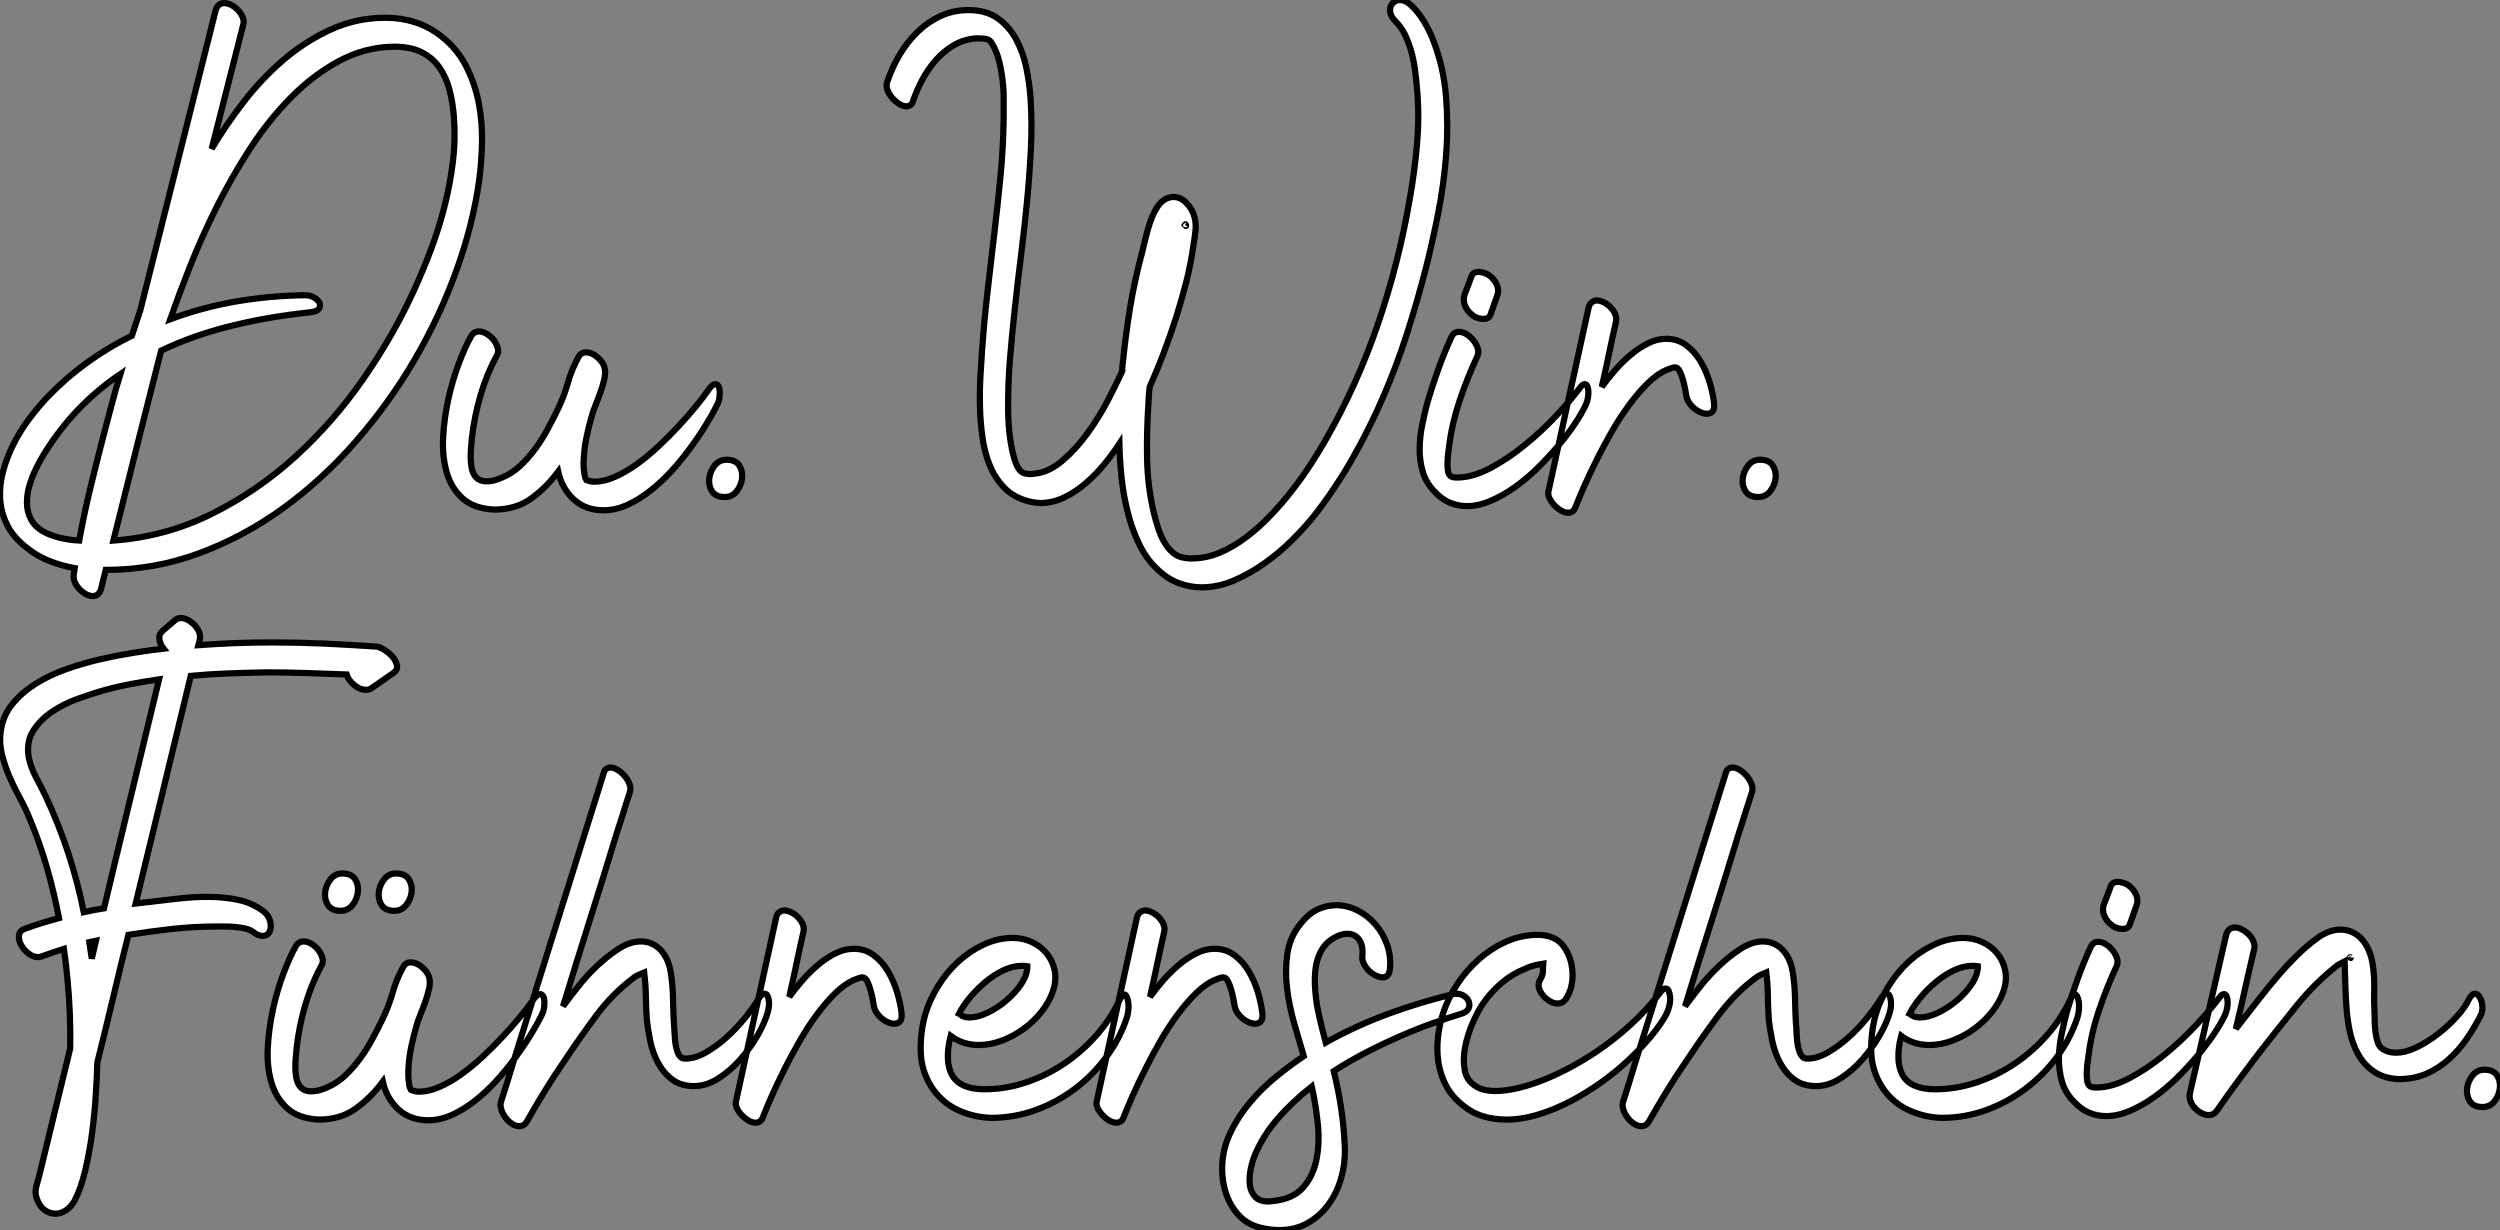 <?xml version="1.0" standalone="no"?>
<svg xmlns="http://www.w3.org/2000/svg" viewBox="-0.017 -79.63 401.644 197.62"><rect x="-0.017" y="-79.63" width="401.644" height="197.62" fill="#808080" stroke="none"/><path d="M7.73-15.96L7.73-15.96Q10.64-18.98 14.03-21.42Q17.42-23.86 21.17-25.70L21.17-25.70L22.51-29.74Q25.54-41.83 28.56-53.79Q31.58-65.74 34.61-77.90L34.61-77.90Q34.94-79.13 36.01-79.13L36.01-79.13Q36.57-79.13 37.16-78.82Q37.74-78.51 38.22-78.01Q38.70-77.50 38.95-76.92Q39.20-76.33 39.09-75.77L39.09-75.77Q37.80-70.73 36.54-65.74Q35.28-60.76 33.99-55.72L33.99-55.72Q36.18-59.42 39.06-63.17Q41.94-66.92 45.44-69.94Q48.94-72.97 53.09-74.87Q57.23-76.78 61.94-76.78L61.94-76.78Q64.40-76.78 66.70-76.05Q68.99-75.32 71.01-73.70L71.01-73.70Q73.53-71.68 74.93-68.88Q76.33-66.08 76.92-62.97Q77.50-59.86 77.42-56.64Q77.34-53.42 76.94-50.46L76.94-50.46Q75.94-43.46 73.28-36.09Q70.62-28.73 66.56-21.78Q62.50-14.84 57.15-8.71Q51.80-2.58 45.47 2.02Q39.14 6.61 31.95 9.27Q24.75 11.93 16.97 11.93L16.97 11.93Q16.80 12.71 16.60 13.41Q16.41 14.11 16.24 14.90L16.24 14.90Q15.90 16.13 14.90 16.13L14.90 16.13Q14.34 16.13 13.78 15.82Q13.22 15.51 12.74 15.01Q12.26 14.50 12.01 13.92Q11.76 13.33 11.82 12.77L11.82 12.77Q11.87 12.49 11.90 12.21Q11.93 11.93 11.98 11.65L11.98 11.65Q9.86 11.26 7.92 10.50Q5.99 9.74 4.31 8.40L4.31 8.40Q2.13 6.72 1.12 4.68Q0.11 2.63 0 0.45Q-0.11-1.74 0.50-4.00Q1.12-6.27 2.21-8.40Q3.30-10.53 4.76-12.46Q6.22-14.39 7.73-15.96ZM25.87-23.30L25.87-23.30Q23.91-15.62 22.01-8.04Q20.10-0.45 18.20 7.22L18.20 7.22Q26.54 6.61 33.91 2.97Q41.27-0.67 47.40-6.24Q53.54-11.82 58.35-18.76Q63.17-25.70 66.47-32.93L66.47-32.93Q67.93-36.12 69.22-39.54Q70.50-42.95 71.40-46.48Q72.30-50.01 72.74-53.62Q73.19-57.23 72.91-60.76L72.91-60.76Q72.74-63.11 72.21-65.16Q71.68-67.20 70.59-68.77Q69.50-70.34 67.73-71.23Q65.97-72.13 63.28-72.13L63.28-72.13Q58.58-72.07 54.40-69.80Q50.23-67.54 46.68-63.92Q43.12-60.31 40.12-55.69Q37.13-51.07 34.72-46.23Q32.31-41.38 30.46-36.71Q28.62-32.03 27.33-28.34L27.33-28.34Q32.59-30.30 38.05-31.22Q43.51-32.14 49-32.20L49-32.20Q49.84-32.20 50.48-31.81Q51.13-31.42 51.32-30.94Q51.52-30.46 51.21-30.02Q50.90-29.57 49.84-29.46L49.84-29.46Q42.95-28.73 36.99-27.24Q31.02-25.76 25.87-23.30ZM4.93 3.75L4.93 3.75Q5.43 4.70 6.27 5.32Q7.11 5.94 8.18 6.33Q9.24 6.72 10.42 6.94Q11.59 7.17 12.71 7.22L12.71 7.22Q13.50 2.86 14.56-1.48Q15.62-5.82 16.74-10.14L16.74-10.14Q17.36-12.49 17.98-14.84Q18.59-17.19 19.32-19.54L19.32-19.54Q15.62-17.02 12.60-13.89Q9.58-10.75 7.11-6.78L7.11-6.78Q6.44-5.71 5.80-4.40Q5.15-3.08 4.73-1.68Q4.31-0.28 4.31 1.12Q4.31 2.52 4.93 3.75ZM75.66-25.59L75.66-25.59Q76.10-26.38 76.94-26.38L76.94-26.38Q77.56-26.38 78.20-25.98Q78.85-25.59 79.30-25.00Q79.74-24.42 79.94-23.74Q80.14-23.07 79.80-22.51L79.80-22.51Q78.18-19.54 77.20-16.18Q76.22-12.82 75.82-9.46L75.82-9.46Q75.77-8.79 75.68-7.95Q75.60-7.11 75.60-6.24Q75.60-5.38 75.74-4.56Q75.88-3.75 76.27-3.19L76.27-3.19Q76.89-2.30 78.18-2.30L78.18-2.30Q78.79-2.30 79.41-2.46Q80.02-2.63 80.53-2.86L80.53-2.86Q82.21-3.53 83.55-4.79Q84.90-6.05 86.02-7.59Q87.14-9.13 88.03-10.81Q88.93-12.49 89.66-14L89.66-14Q90.61-15.96 91.22-18.14Q91.84-20.33 92.90-22.23L92.90-22.23Q93.30-23.02 94.14-23.02L94.14-23.02Q95.03-23.02 95.90-22.29Q96.77-21.56 97.05-20.78L97.05-20.78Q97.33-19.94 97.10-18.87Q96.88-17.81 96.49-16.72Q96.10-15.62 95.68-14.59Q95.26-13.55 95.03-12.71L95.03-12.71Q94.58-11.14 94.25-9.58Q93.91-8.01 93.80-6.38L93.80-6.38Q93.74-5.71 93.74-5.01Q93.74-4.31 93.86-3.58L93.86-3.58Q93.91-3.36 93.94-3.14Q93.97-2.91 94.08-2.74L94.08-2.74Q94.19-2.52 94.19-2.52L94.19-2.52Q94.86-2.24 95.48-2.24L95.48-2.24Q96.99-2.24 98.73-3.00Q100.46-3.75 102.23-5.01Q103.99-6.27 105.70-7.87Q107.41-9.46 108.95-11.12Q110.49-12.77 111.78-14.34Q113.06-15.90 113.90-17.14L113.90-17.14Q114.46-17.92 114.91-17.92L114.91-17.92Q115.19-17.92 115.39-17.61Q115.58-17.30 115.61-16.80Q115.64-16.30 115.56-15.71Q115.47-15.12 115.19-14.56L115.19-14.56Q114.46-13.10 113.34-11.28Q112.22-9.46 110.82-7.56Q109.42-5.66 107.80-3.89Q106.18-2.13 104.38-0.73Q102.59 0.67 100.72 1.51Q98.84 2.35 96.94 2.35L96.94 2.35Q94.08 2.35 92.18 0.62Q90.27-1.12 89.66-3.86L89.66-3.86Q87.70-1.23 85.26 0.50Q82.82 2.24 79.35 2.24L79.35 2.24Q76.10 2.07 74.28 0.42Q72.46-1.23 71.74-3.78Q71.01-6.33 71.18-9.41Q71.34-12.49 72.02-15.54Q72.69-18.59 73.70-21.25Q74.70-23.91 75.66-25.59ZM116.42 0.22L116.42 0.22Q114.97 0.22 114.38-0.70Q113.79-1.62 113.93-2.77Q114.07-3.92 114.80-4.84Q115.53-5.77 116.70-5.77L116.70-5.77Q118.16-5.77 118.75-4.84Q119.34-3.92 119.20-2.77Q119.06-1.62 118.33-0.70Q117.60 0.22 116.42 0.22Z" fill="white" stroke="black" transform="scale(1,1)"/><path d="M142.52-66.47L142.52-66.47Q143.25-68.66 144.45-70.73Q145.66-72.80 147.31-74.42Q148.96-76.05 151.03-77.03Q153.11-78.01 155.57-78.01L155.57-78.01Q158.43-78.01 160.27-76.69Q162.12-75.38 163.24-73.30Q164.36-71.23 164.87-68.74Q165.37-66.25 165.54-63.95L165.54-63.95Q165.82-59.70 165.59-55.44Q165.37-51.18 164.95-46.93Q164.53-42.67 164.00-38.44Q163.47-34.22 163.02-30.02L163.02-30.02Q162.57-25.93 162.23-21.81Q161.90-17.70 161.95-13.55L161.95-13.55Q161.95-12.71 162.04-11.37Q162.12-10.02 162.35-8.62Q162.57-7.22 162.93-5.96Q163.30-4.70 163.86-4.03L163.86-4.03Q164.19-3.70 164.59-3.58Q164.98-3.47 165.48-3.47L165.48-3.47Q165.93-3.47 166.15-3.53L166.15-3.53Q168.51-3.75 170.72-5.66Q172.93-7.56 174.78-10.14Q176.63-12.71 178.03-15.43Q179.43-18.14 180.27-19.99L180.27-19.99Q180.27-20.33 180.29-20.69Q180.32-21.06 180.38-21.39L180.38-21.39Q180.83-25.87 181.55-30.27Q182.28-34.66 183.46-39.03L183.46-39.03Q183.68-39.87 183.99-41.22Q184.30-42.56 184.75-43.90Q185.19-45.25 185.89-46.34Q186.59-47.43 187.60-47.82L187.60-47.82Q188.05-47.99 188.50-47.99L188.50-47.99Q189.62-47.99 190.51-47.10Q191.41-46.20 191.75-45.19L191.75-45.19Q192.19-43.96 192.05-42.62Q191.91-41.27 191.69-40.04L191.69-40.04Q191.30-37.24 190.57-34.36Q189.84-31.47 188.92-28.59Q187.99-25.70 186.93-22.90Q185.87-20.10 184.69-17.47L184.69-17.47Q184.58-16.69 184.55-15.99Q184.52-15.29 184.47-14.50L184.47-14.50Q184.19-10.25 184.27-5.94Q184.35-1.62 185.31 2.58L185.31 2.58Q185.59 3.75 185.98 5.01Q186.37 6.27 186.96 7.34Q187.55 8.40 188.41 9.16Q189.28 9.91 190.51 10.02L190.51 10.02Q190.79 10.08 191.02 10.08Q191.24 10.08 191.52 10.08L191.52 10.08Q193.76 10.08 195.95 9.16Q198.13 8.23 200.17 6.69Q202.22 5.15 204.09 3.19Q205.97 1.23 207.59-0.87Q209.22-2.97 210.56-5.04Q211.91-7.11 212.86-8.79L212.86-8.79Q218.01-17.75 221.37-27.61Q224.73-37.46 226.47-47.66L226.47-47.66Q227.25-52.02 227.64-56.48Q228.03-60.93 227.64-65.35L227.64-65.35Q227.53-66.75 227.33-68.26Q227.14-69.78 226.75-71.23Q226.35-72.69 225.74-73.98Q225.12-75.26 224.17-76.22L224.17-76.22Q223.55-76.83 223.39-77.45Q223.22-78.06 223.39-78.54Q223.55-79.02 223.95-79.32Q224.34-79.63 224.90-79.63L224.90-79.63Q225.74-79.63 226.61-78.85Q227.47-78.06 228.20-77.03Q228.93-75.99 229.49-74.87Q230.05-73.75 230.27-73.08L230.27-73.08Q231.90-68.88 232.29-64.20Q232.68-59.53 232.32-54.77Q231.95-50.01 231.03-45.33Q230.11-40.66 229.04-36.46L229.04-36.46Q227.70-31.25 226.02-26.01Q224.34-20.78 222.15-15.74Q219.97-10.70 217.25-5.94Q214.54-1.18 211.18 3.14L211.18 3.14Q209.72 4.98 207.68 7.03Q205.63 9.07 203.25 10.78Q200.87 12.49 198.27 13.61Q195.67 14.73 193.03 14.73L193.03 14.73Q191.19 14.73 189.37 14.06Q187.55 13.38 185.92 11.82L185.92 11.82Q184.07 10.08 182.93 7.64Q181.78 5.21 181.11 2.46Q180.43-0.28 180.15-3.08Q179.87-5.88 179.82-8.34L179.82-8.34Q178.81-6.78 177.44-5.10Q176.07-3.42 174.44-2.02Q172.82-0.62 170.97 0.28Q169.12 1.18 167.16 1.18L167.16 1.18Q166.32 1.18 165.20 0.90L165.20 0.90Q162.85 0.28 161.37-1.23Q159.88-2.74 159.01-4.84Q158.15-6.94 157.81-9.44Q157.47-11.93 157.42-14.39Q157.36-16.86 157.50-19.18Q157.64-21.50 157.75-23.24L157.75-23.24Q158.09-27.94 158.62-32.62Q159.15-37.30 159.71-41.97Q160.27-46.65 160.72-51.32Q161.17-56 161.23-60.70L161.23-60.70Q161.23-62.16 161.23-63.76Q161.23-65.35 161.03-66.95Q160.83-68.54 160.44-70.03Q160.05-71.51 159.32-72.69L159.32-72.69Q159.10-73.08 158.76-73.25L158.76-73.25Q158.31-73.42 157.81-73.44Q157.31-73.47 156.80-73.47L156.80-73.47Q154.79-73.30 153.19-72.35Q151.59-71.40 150.33-69.97Q149.07-68.54 148.15-66.81Q147.23-65.07 146.67-63.39L146.67-63.39Q146.55-62.94 146.25-62.75Q145.94-62.55 145.60-62.55L145.60-62.55Q145.04-62.55 144.43-62.94Q143.81-63.34 143.31-63.92Q142.80-64.51 142.55-65.18Q142.30-65.86 142.52-66.47ZM190.51-43.34L190.51-43.34Q190.57-43.34 190.51-43.51Q190.46-43.68 190.35-43.51L190.35-43.51Q190.51-43.34 190.51-43.34ZM233.19-25.54L233.19-25.54Q233.58-26.32 234.36-26.32L234.36-26.32Q234.98-26.32 235.59-25.93Q236.21-25.54 236.69-24.95Q237.16-24.36 237.39-23.69Q237.61-23.02 237.33-22.40L237.33-22.40Q235.76-19.04 234.50-15.32Q233.24-11.59 232.79-7.90L232.79-7.90Q232.74-7.56 232.65-6.89Q232.57-6.22 232.54-5.46Q232.51-4.70 232.60-4.06Q232.68-3.42 233.02-3.14L233.02-3.14Q233.30-2.91 234.03-2.91L234.03-2.91Q236.55-2.91 239.40-4.42Q242.26-5.94 244.97-8.15Q247.69-10.36 250.01-12.85Q252.34-15.34 253.79-17.30L253.79-17.30Q254.24-17.92 254.58-17.92L254.58-17.92Q254.86-17.92 255.00-17.58Q255.14-17.25 255.17-16.74Q255.19-16.24 255.08-15.62Q254.97-15.01 254.69-14.45L254.69-14.45Q254.07-13.16 252.93-11.45Q251.78-9.74 250.27-7.95Q248.75-6.16 246.99-4.42Q245.23-2.69 243.32-1.34Q241.42 0 239.46 0.84Q237.50 1.68 235.65 1.68L235.65 1.68Q234.19 1.68 232.88 1.12Q231.56 0.56 230.39-0.73L230.39-0.73Q229.04-2.13 228.54-3.92Q228.03-5.71 228.06-7.62Q228.09-9.52 228.48-11.42Q228.87-13.33 229.32-15.01L229.32-15.01Q230.11-17.70 231.06-20.33Q232.01-22.96 233.19-25.54ZM236.38-35.22L236.38-35.22Q236.55-35.67 236.85-35.81Q237.16-35.95 237.50-35.95L237.50-35.95Q237.95-35.95 238.45-35.78Q238.95-35.62 239.23-35.39L239.23-35.39Q240.02-34.83 240.44-33.94Q240.86-33.04 240.52-32.14L240.52-32.14Q240.24-31.36 239.99-30.63Q239.74-29.90 239.46-29.12L239.46-29.12Q239.29-28.67 238.98-28.53Q238.67-28.39 238.34-28.39L238.34-28.39Q237.83-28.39 237.33-28.56Q236.83-28.73 236.55-29.01L236.55-29.01Q235.82-29.51 235.40-30.41Q234.98-31.30 235.26-32.26L235.26-32.26Q235.54-32.98 235.82-33.71Q236.10-34.44 236.38-35.22ZM248.75-0.67L248.75-0.67Q250.38-8.12 251.97-15.43Q253.57-22.74 255.19-30.13L255.19-30.13Q255.31-30.74 255.70-31.05Q256.09-31.36 256.54-31.36L256.54-31.36Q257.04-31.36 257.66-31.05Q258.27-30.74 258.75-30.24Q259.23-29.74 259.48-29.15Q259.73-28.56 259.62-28L259.62-28Q259.00-25.31 258.47-22.74Q257.94-20.16 257.32-17.47L257.32-17.47Q258.16-18.65 259.34-20.02Q260.51-21.39 261.86-22.54Q263.20-23.69 264.69-24.44Q266.17-25.20 267.68-25.20L267.68-25.20Q269.53-25.20 270.90-24.16Q272.27-23.13 273.20-21.56Q274.12-19.99 274.65-18.20Q275.19-16.41 275.35-14.90L275.35-14.90Q275.47-13.94 275.13-13.55Q274.79-13.16 274.18-13.16L274.18-13.16Q273.73-13.16 273.20-13.38Q272.67-13.61 272.19-14Q271.71-14.39 271.38-14.90Q271.04-15.40 270.93-15.90L270.93-15.90Q270.87-16.24 270.73-17.02Q270.59-17.81 270.37-18.59Q270.15-19.38 269.84-19.99Q269.53-20.61 269.08-20.61L269.08-20.61Q268.86-20.61 268.55-20.50Q268.24-20.38 267.79-20.22L267.79-20.22Q266.28-19.60 264.74-18.09Q263.20-16.58 261.75-14.62Q260.29-12.66 258.97-10.36Q257.66-8.06 256.54-5.82Q255.42-3.58 254.52-1.57Q253.63 0.45 253.07 1.90L253.07 1.90Q252.90 2.35 252.59 2.55Q252.28 2.74 251.95 2.74L251.95 2.74Q251.39 2.74 250.80 2.41Q250.21 2.07 249.71 1.54Q249.20 1.01 248.92 0.42Q248.64-0.17 248.75-0.67ZM282.47 0.22L282.47 0.22Q281.01 0.22 280.42-0.70Q279.83-1.62 279.97-2.77Q280.11-3.92 280.84-4.84Q281.57-5.77 282.75-5.77L282.75-5.77Q284.20-5.77 284.79-4.84Q285.38-3.92 285.24-2.77Q285.10-1.62 284.37-0.70Q283.64 0.22 282.47 0.22Z" fill="white" stroke="black" transform="scale(1,1)"/><path d="M0.11 37.80L0.11 37.80Q0.45 35.34 1.96 33.49Q3.47 31.64 5.68 30.24Q7.90 28.84 10.58 27.89Q13.27 26.94 16.07 26.29Q18.87 25.65 21.53 25.23Q24.19 24.81 26.26 24.58L26.26 24.58Q25.70 23.86 25.59 23.07Q25.48 22.29 26.10 21.73L26.10 21.73Q26.60 21.28 27.08 20.89Q27.55 20.50 28.06 20.05L28.06 20.05Q28.45 19.66 29.06 19.66L29.06 19.66Q29.62 19.66 30.21 19.99Q30.80 20.33 31.28 20.83Q31.75 21.34 31.98 21.95Q32.20 22.57 32.09 23.07L32.09 23.07Q32.03 23.35 31.98 23.58Q31.92 23.80 31.86 24.02L31.86 24.02Q34.83 23.80 37.77 23.69Q40.71 23.58 43.74 23.58L43.74 23.58Q47.99 23.58 52.16 23.77Q56.34 23.97 60.48 24.25L60.48 24.25Q60.98 24.30 61.74 24.78Q62.50 25.26 63.06 25.90Q63.62 26.54 63.76 27.27Q63.90 28 63.17 28.50L63.17 28.50Q62.27 29.12 61.43 29.71Q60.59 30.30 59.70 30.91L59.70 30.91Q59.36 31.19 58.74 31.19L58.74 31.19Q57.79 31.19 56.87 30.41Q55.94 29.62 55.66 28.73L55.66 28.73Q52.42 28.62 49.20 28.50Q45.98 28.39 42.73 28.39L42.73 28.39Q39.70 28.45 36.68 28.56Q33.66 28.67 30.63 28.95L30.63 28.95L29.29 34.50Q27.38 42.34 25.54 50.01Q23.69 57.68 21.78 65.52L21.78 65.52Q22.57 65.41 23.27 65.35Q23.97 65.30 24.75 65.18L24.75 65.18Q26.60 64.96 28.84 64.71Q31.08 64.46 33.43 64.46L33.43 64.46Q35.90 64.46 38.19 64.93Q40.49 65.41 42.28 66.75L42.28 66.75Q42.95 67.26 43.23 67.93Q43.51 68.60 43.48 69.24Q43.46 69.89 43.12 70.31Q42.78 70.73 42.17 70.73L42.17 70.73Q41.50 70.73 40.66 70.11L40.66 70.11Q40.15 69.72 39.40 69.55Q38.64 69.38 37.80 69.30Q36.96 69.22 36.15 69.22Q35.34 69.22 34.72 69.22L34.72 69.22Q31.19 69.22 27.66 69.61Q24.14 70 20.61 70.56L20.61 70.56Q19.32 75.71 18.12 80.81Q16.91 85.90 15.62 91.06L15.62 91.06Q15.57 93.24 15.37 96.29Q15.18 99.34 14.76 102.51Q14.34 105.67 13.64 108.56Q12.94 111.44 11.93 113.34L11.93 113.34Q11.37 114.30 10.56 114.83Q9.74 115.36 8.90 115.36L8.90 115.36Q7.95 115.36 7.14 114.77Q6.33 114.18 5.88 112.90L5.88 112.90Q5.54 111.94 5.82 110.96Q6.10 109.98 6.33 109.09L6.33 109.09Q7.56 103.99 8.79 98.95Q10.02 93.91 11.26 88.82L11.26 88.82Q11.31 85.96 11.20 83.19Q11.09 80.42 10.81 77.56L10.81 77.56Q10.70 76.38 10.56 75.18Q10.42 73.98 10.25 72.80L10.25 72.80Q9.35 73.08 8.46 73.39Q7.56 73.70 6.66 74.03L6.66 74.03Q6.33 74.14 6.10 74.14L6.10 74.14Q5.32 74.14 4.56 73.56Q3.81 72.97 3.39 72.21Q2.97 71.46 3.02 70.70Q3.08 69.94 3.92 69.61L3.92 69.61Q5.26 69.10 6.64 68.68Q8.01 68.26 9.46 67.87L9.46 67.87Q8.68 63.78 7.53 59.78Q6.38 55.78 4.76 51.91L4.76 51.91Q4.09 50.23 3.16 48.55Q2.24 46.87 1.48 45.11Q0.73 43.34 0.28 41.52Q-0.17 39.70 0.11 37.80ZM4.59 42L4.59 42Q4.93 43.68 5.77 45.25Q6.61 46.82 7.34 48.33L7.34 48.33Q9.41 52.75 10.95 57.43Q12.49 62.10 13.44 66.92L13.44 66.92Q14.22 66.75 15.06 66.58Q15.90 66.42 16.69 66.30L16.69 66.30L18.37 59.25L25.54 29.51Q23.24 29.85 21 30.27Q18.76 30.69 16.58 31.30L16.58 31.30Q14.78 31.81 12.52 32.62Q10.25 33.43 8.34 34.72Q6.44 36.01 5.32 37.77Q4.20 39.54 4.59 42ZM14.73 74.37L15.40 71.51Q15.12 71.57 14.87 71.62Q14.62 71.68 14.34 71.74L14.34 71.74Q14.45 72.41 14.53 73.05Q14.62 73.70 14.73 74.37L14.73 74.37ZM47.49 72.41L47.49 72.41Q47.94 71.62 48.78 71.62L48.78 71.62Q49.39 71.62 50.04 72.02Q50.68 72.41 51.13 73.00Q51.58 73.58 51.77 74.26Q51.97 74.93 51.63 75.49L51.63 75.49Q50.01 78.46 49.03 81.82Q48.05 85.18 47.66 88.54L47.66 88.54Q47.60 89.21 47.52 90.05Q47.43 90.89 47.43 91.76Q47.43 92.62 47.57 93.44Q47.71 94.25 48.10 94.81L48.10 94.81Q48.72 95.70 50.01 95.70L50.01 95.70Q50.62 95.70 51.24 95.54Q51.86 95.37 52.36 95.14L52.36 95.14Q54.04 94.47 55.38 93.21Q56.73 91.95 57.85 90.41Q58.97 88.87 59.86 87.19Q60.76 85.51 61.49 84L61.49 84Q62.44 82.04 63.06 79.86Q63.67 77.67 64.74 75.77L64.74 75.77Q65.13 74.98 65.97 74.98L65.97 74.98Q66.86 74.98 67.73 75.71Q68.60 76.44 68.88 77.22L68.88 77.22Q69.16 78.06 68.94 79.13Q68.71 80.19 68.32 81.28Q67.93 82.38 67.51 83.41Q67.09 84.45 66.86 85.29L66.86 85.29Q66.42 86.86 66.08 88.42Q65.74 89.99 65.63 91.62L65.63 91.62Q65.58 92.29 65.58 92.99Q65.58 93.69 65.69 94.42L65.69 94.42Q65.74 94.64 65.77 94.86Q65.80 95.09 65.91 95.26L65.91 95.26Q66.02 95.48 66.02 95.48L66.02 95.48Q66.70 95.76 67.31 95.76L67.31 95.76Q68.82 95.76 70.56 95.00Q72.30 94.25 74.06 92.99Q75.82 91.73 77.53 90.13Q79.24 88.54 80.78 86.88Q82.32 85.23 83.61 83.66Q84.90 82.10 85.74 80.86L85.74 80.86Q86.30 80.08 86.74 80.08L86.74 80.08Q87.02 80.08 87.22 80.39Q87.42 80.70 87.44 81.20Q87.47 81.70 87.39 82.29Q87.30 82.88 87.02 83.44L87.02 83.44Q86.30 84.90 85.18 86.72Q84.06 88.54 82.66 90.44Q81.26 92.34 79.63 94.11Q78.01 95.87 76.22 97.27Q74.42 98.67 72.55 99.51Q70.67 100.35 68.77 100.35L68.77 100.35Q65.91 100.35 64.01 98.62Q62.10 96.88 61.49 94.14L61.49 94.14Q59.53 96.77 57.09 98.50Q54.66 100.24 51.18 100.24L51.18 100.24Q47.94 100.07 46.12 98.42Q44.30 96.77 43.57 94.22Q42.84 91.67 43.01 88.59Q43.18 85.51 43.85 82.46Q44.52 79.41 45.53 76.75Q46.54 74.09 47.49 72.41ZM63.62 60.70L63.62 60.70Q65.07 60.70 65.66 61.63Q66.25 62.55 66.11 63.70Q65.97 64.85 65.24 65.77Q64.51 66.70 63.34 66.70L63.34 66.70Q61.88 66.70 61.29 65.77Q60.70 64.85 60.84 63.70Q60.98 62.55 61.71 61.63Q62.44 60.70 63.62 60.70ZM54.99 60.70L54.99 60.70Q56.45 60.70 57.04 61.63Q57.62 62.55 57.48 63.70Q57.34 64.85 56.62 65.77Q55.89 66.70 54.71 66.70L54.71 66.70Q53.26 66.70 52.67 65.77Q52.08 64.85 52.22 63.70Q52.36 62.55 53.09 61.63Q53.82 60.70 54.99 60.70ZM82.54 90.72L96.99 44.52Q97.10 44.07 97.41 43.88Q97.72 43.68 98.06 43.68L98.06 43.68Q98.62 43.68 99.23 44.07Q99.85 44.46 100.35 45.05Q100.86 45.64 101.11 46.31Q101.36 46.98 101.19 47.60L101.19 47.60Q100.63 49.28 100.13 50.93Q99.62 52.58 99.06 54.26L99.06 54.26Q96.94 61.26 94.75 68.15Q92.57 75.04 90.44 82.04L90.44 82.04Q91.34 80.81 92.74 79.02Q94.14 77.22 95.84 75.60Q97.55 73.98 99.37 72.80Q101.19 71.62 102.93 71.62L102.93 71.62Q104.83 71.62 106.15 73.02Q107.46 74.42 107.80 76.94L107.80 76.94Q108.08 78.90 108.11 80.84Q108.14 82.77 108.25 84.73L108.25 84.73Q108.30 85.18 108.33 85.96Q108.36 86.74 108.44 87.58Q108.53 88.42 108.75 89.15Q108.98 89.88 109.37 90.22L109.37 90.22Q109.59 90.44 110.10 90.44L110.10 90.44Q111.66 90.44 113.37 89.46Q115.08 88.48 116.68 87.05Q118.27 85.62 119.62 83.97Q120.96 82.32 121.74 81.03L121.74 81.03Q122.30 80.02 122.81 80.02L122.81 80.02Q123.31 80.02 123.48 80.95Q123.65 81.87 123.31 83.05L123.31 83.05Q122.86 84.67 121.69 86.72Q120.51 88.76 118.92 90.58Q117.32 92.40 115.39 93.63Q113.46 94.86 111.50 94.86L111.50 94.86Q109.37 94.86 107.97 93.80Q106.57 92.74 105.70 91.11Q104.83 89.49 104.44 87.58Q104.05 85.68 103.88 83.94L103.88 83.94Q103.77 82.15 103.74 80.30Q103.71 78.46 103.49 76.61L103.49 76.61Q103.10 76.78 102.70 76.94Q102.31 77.11 102.03 77.28L102.03 77.28Q98.50 79.86 95.76 83.55Q93.02 87.25 90.61 90.89L90.61 90.89Q88.98 93.24 87.53 95.62Q86.07 98 84.67 100.46L84.67 100.46Q84.22 101.30 83.38 101.30L83.38 101.30Q82.82 101.30 82.24 100.91Q81.65 100.52 81.20 99.93Q80.75 99.34 80.53 98.64Q80.30 97.94 80.47 97.38L80.47 97.38Q81.03 95.70 81.54 94.02Q82.04 92.34 82.54 90.72L82.54 90.72ZM118.22 97.33L118.22 97.33Q119.84 89.88 121.44 82.57Q123.03 75.26 124.66 67.87L124.66 67.87Q124.77 67.26 125.16 66.95Q125.55 66.64 126 66.64L126 66.64Q126.50 66.64 127.12 66.95Q127.74 67.26 128.21 67.76Q128.69 68.26 128.94 68.85Q129.19 69.44 129.08 70L129.08 70Q128.46 72.69 127.93 75.26Q127.40 77.84 126.78 80.53L126.78 80.53Q127.62 79.35 128.80 77.98Q129.98 76.61 131.32 75.46Q132.66 74.31 134.15 73.56Q135.63 72.80 137.14 72.80L137.14 72.80Q138.99 72.80 140.36 73.84Q141.74 74.87 142.66 76.44Q143.58 78.01 144.12 79.80Q144.65 81.59 144.82 83.10L144.82 83.10Q144.93 84.06 144.59 84.45Q144.26 84.84 143.64 84.84L143.64 84.84Q143.19 84.84 142.66 84.62Q142.13 84.39 141.65 84Q141.18 83.61 140.84 83.10Q140.50 82.60 140.39 82.10L140.39 82.10Q140.34 81.76 140.20 80.98Q140.06 80.19 139.83 79.41Q139.61 78.62 139.30 78.01Q138.99 77.39 138.54 77.39L138.54 77.39Q138.32 77.39 138.01 77.50Q137.70 77.62 137.26 77.78L137.26 77.78Q135.74 78.40 134.20 79.91Q132.66 81.42 131.21 83.38Q129.75 85.34 128.44 87.64Q127.12 89.94 126 92.18Q124.88 94.42 123.98 96.43Q123.09 98.45 122.53 99.90L122.53 99.90Q122.36 100.35 122.05 100.55Q121.74 100.74 121.41 100.74L121.41 100.74Q120.85 100.74 120.26 100.41Q119.67 100.07 119.17 99.54Q118.66 99.01 118.38 98.42Q118.10 97.83 118.22 97.33ZM148.68 83.16L148.68 83.16Q149.35 80.98 150.70 78.79Q152.04 76.61 153.89 74.90Q155.74 73.19 158.00 72.13Q160.27 71.06 162.68 71.06L162.68 71.06Q164.36 71.06 165.79 71.74Q167.22 72.41 168.17 73.58Q169.12 74.76 169.43 76.33Q169.74 77.90 169.12 79.69L169.12 79.69Q168.56 81.31 167.36 82.85Q166.15 84.39 164.53 85.60Q162.90 86.80 161 87.53Q159.10 88.26 157.25 88.26L157.25 88.26Q154.67 88.26 152.71 86.80L152.71 86.80Q152.43 87.86 152.32 88.96Q152.21 90.05 152.32 91.11L152.32 91.11Q152.49 92.34 152.99 93.18Q153.50 94.02 154.31 94.50Q155.12 94.98 156.10 95.17Q157.08 95.37 158.14 95.37L158.14 95.37Q161.56 95.37 164.86 94.25Q168.17 93.13 171.02 91.20Q173.88 89.26 176.18 86.63Q178.47 84 179.87 80.98L179.87 80.98Q180.26 80.14 180.60 80.14L180.60 80.14Q180.82 80.14 180.99 80.47Q181.16 80.81 181.24 81.37Q181.33 81.93 181.27 82.54Q181.22 83.16 181.05 83.78L181.05 83.78Q179.93 87.19 177.74 90.16Q175.56 93.13 172.65 95.31Q169.74 97.50 166.32 98.73Q162.90 99.96 159.26 99.96L159.26 99.96Q156.41 99.90 153.80 98.67Q151.20 97.44 149.58 94.92L149.58 94.92Q147.95 92.29 147.90 89.18Q147.84 86.07 148.68 83.16ZM154.28 83.38L154.28 83.38Q154.78 83.83 155.74 83.83L155.74 83.83Q157.02 83.83 158.62 83.08Q160.22 82.32 161.64 81.12Q163.07 79.91 164.05 78.46Q165.03 77 165.03 75.60L165.03 75.60Q164.75 75.54 164.19 75.54L164.19 75.54Q162.68 75.54 161.17 76.27Q159.66 77 158.31 78.12Q156.97 79.24 155.85 80.58Q154.73 81.93 154.06 83.22L154.06 83.22Q154.17 83.27 154.28 83.38ZM176.18 97.33L176.18 97.33Q177.80 89.88 179.40 82.57Q180.99 75.26 182.62 67.87L182.62 67.87Q182.73 67.26 183.12 66.95Q183.51 66.64 183.96 66.64L183.96 66.64Q184.46 66.64 185.08 66.95Q185.70 67.26 186.17 67.76Q186.65 68.26 186.90 68.85Q187.15 69.44 187.04 70L187.04 70Q186.42 72.69 185.89 75.26Q185.36 77.84 184.74 80.53L184.74 80.53Q185.58 79.35 186.76 77.98Q187.94 76.61 189.28 75.46Q190.62 74.31 192.11 73.56Q193.59 72.80 195.10 72.80L195.10 72.80Q196.95 72.80 198.32 73.84Q199.70 74.87 200.62 76.44Q201.54 78.01 202.08 79.80Q202.61 81.59 202.78 83.10L202.78 83.10Q202.89 84.06 202.55 84.45Q202.22 84.84 201.60 84.84L201.60 84.84Q201.15 84.84 200.62 84.62Q200.09 84.39 199.61 84Q199.14 83.61 198.80 83.10Q198.46 82.60 198.35 82.10L198.35 82.10Q198.30 81.76 198.16 80.98Q198.02 80.19 197.79 79.41Q197.57 78.62 197.26 78.01Q196.95 77.39 196.50 77.39L196.50 77.39Q196.28 77.39 195.97 77.50Q195.66 77.62 195.22 77.78L195.22 77.78Q193.70 78.40 192.16 79.91Q190.62 81.42 189.17 83.38Q187.71 85.34 186.40 87.64Q185.08 89.94 183.96 92.18Q182.84 94.42 181.94 96.43Q181.05 98.45 180.49 99.90L180.49 99.90Q180.32 100.35 180.01 100.55Q179.70 100.74 179.37 100.74L179.37 100.74Q178.81 100.74 178.22 100.41Q177.63 100.07 177.13 99.54Q176.62 99.01 176.34 98.42Q176.06 97.83 176.18 97.33ZM196.34 107.63L196.34 107.63Q196.45 104.83 197.68 102.28Q198.91 99.74 200.79 97.50Q202.66 95.26 204.96 93.38Q207.26 91.50 209.44 90.05L209.44 90.05Q208.71 87.58 207.90 84.76Q207.09 81.93 206.75 79.10Q206.42 76.27 206.81 73.58Q207.20 70.90 208.94 68.77L208.94 68.77Q210.22 67.14 211.68 66.47Q213.14 65.80 214.65 65.80L214.65 65.80Q216.44 65.80 218.09 66.64Q219.74 67.48 220.98 68.91Q222.21 70.34 222.85 72.21Q223.50 74.09 223.27 76.16L223.27 76.16Q223.10 77.39 222.10 77.39L222.10 77.39Q221.59 77.39 220.98 77.08Q220.36 76.78 219.88 76.30Q219.41 75.82 219.10 75.21Q218.79 74.59 218.85 74.03L218.85 74.03Q219.02 72.30 218.34 71.34Q217.67 70.39 216.44 70.39L216.44 70.39Q215.49 70.39 214.37 71.01L214.37 71.01Q213.36 71.57 212.72 72.41Q212.07 73.25 211.74 74.26Q211.40 75.26 211.29 76.38Q211.18 77.50 211.23 78.57L211.23 78.57Q211.34 81.03 211.85 83.30Q212.35 85.57 212.97 87.86L212.97 87.86Q217.78 85.18 222.96 83.27Q228.14 81.37 233.46 80.08L233.46 80.08Q233.63 80.02 233.97 80.02L233.97 80.02Q234.70 80.02 235.26 80.42Q235.82 80.81 235.98 81.37Q236.15 81.93 235.90 82.43Q235.65 82.94 234.81 83.22L234.81 83.22Q232.62 83.89 230.10 84.78Q227.58 85.68 224.90 86.86Q222.21 88.03 219.49 89.43Q216.78 90.83 214.26 92.46L214.26 92.46Q215.04 95.59 215.49 98.70Q215.94 101.81 216.05 105L216.05 105Q216.10 107.46 215.40 109.82Q214.70 112.17 213.33 113.99Q211.96 115.81 210.00 116.90Q208.04 117.99 205.52 117.99L205.52 117.99Q204.62 117.99 203.67 117.85Q202.72 117.71 201.71 117.38L201.71 117.38Q200.26 116.87 199.22 115.84Q198.18 114.80 197.51 113.46Q196.84 112.11 196.56 110.60Q196.28 109.09 196.34 107.63ZM204.40 113.34L204.40 113.34Q207.76 113.01 209.38 111.10Q211.01 109.20 211.51 106.51Q212.02 103.82 211.68 100.74Q211.34 97.66 210.73 94.92L210.73 94.92Q207.59 97.38 205.18 100.18Q202.78 102.98 201.49 106.18L201.49 106.18Q201.10 107.18 200.87 108.44Q200.65 109.70 200.79 110.80Q200.93 111.89 201.63 112.64Q202.33 113.40 203.78 113.40L203.78 113.40Q203.90 113.40 204.06 113.37Q204.23 113.34 204.40 113.34ZM231.84 83.10L231.84 83.10Q232.62 80.75 234.11 78.48Q235.59 76.22 237.61 74.45Q239.62 72.69 242.03 71.62Q244.44 70.56 247.07 70.56L247.07 70.56Q248.70 70.56 249.93 71.26Q251.16 71.96 251.94 73.70L251.94 73.70Q252.67 75.32 252.62 77.34Q252.56 79.35 251.55 80.86L251.55 80.86Q251.05 81.59 250.21 81.59L250.21 81.59Q249.59 81.59 248.95 81.20Q248.30 80.81 247.83 80.22Q247.35 79.63 247.21 78.99Q247.07 78.34 247.41 77.78L247.41 77.78Q247.86 77.06 247.86 76.44Q247.86 75.82 247.91 75.21L247.91 75.21Q247.63 75.26 247.38 75.29Q247.13 75.32 246.85 75.38L246.85 75.38Q246.40 75.49 245.95 75.63Q245.50 75.77 245.06 75.99L245.06 75.99Q242.93 76.83 241.19 78.32Q239.46 79.80 238.17 81.70L238.17 81.70Q237.44 82.77 236.60 84.67Q235.76 86.58 235.37 88.56Q234.98 90.55 235.31 92.34Q235.65 94.14 237.33 95.03L237.33 95.03Q237.94 95.37 238.67 95.51Q239.40 95.65 240.18 95.65L240.18 95.65Q242.03 95.65 244.22 95.09Q246.40 94.53 248.53 93.63Q250.66 92.74 252.64 91.64Q254.63 90.55 256.14 89.54L256.14 89.54Q259.17 87.53 261.88 85.06Q264.60 82.60 266.78 79.74L266.78 79.74Q267.18 79.18 267.57 79.18L267.57 79.18Q267.90 79.18 268.07 79.58Q268.24 79.97 268.30 80.58Q268.35 81.20 268.18 81.93Q268.02 82.66 267.68 83.33L267.68 83.33Q266.84 84.90 265.30 86.77Q263.76 88.65 261.74 90.55Q259.73 92.46 257.32 94.19Q254.91 95.93 252.34 97.27Q249.76 98.62 247.13 99.43Q244.50 100.24 241.98 100.24L241.98 100.24Q240.02 100.24 238.25 99.71Q236.49 99.18 234.92 97.89L234.92 97.89Q233.24 96.54 232.32 94.81Q231.39 93.07 231.08 91.08Q230.78 89.10 231.00 87.05Q231.22 85.01 231.84 83.10ZM262.81 90.72L277.26 44.52Q277.37 44.07 277.68 43.88Q277.98 43.68 278.32 43.68L278.32 43.68Q278.88 43.68 279.50 44.07Q280.11 44.46 280.62 45.05Q281.12 45.64 281.37 46.31Q281.62 46.98 281.46 47.60L281.46 47.60Q280.90 49.28 280.39 50.93Q279.89 52.58 279.33 54.26L279.33 54.26Q277.20 61.26 275.02 68.15Q272.83 75.04 270.70 82.04L270.70 82.04Q271.60 80.81 273.00 79.02Q274.40 77.22 276.11 75.60Q277.82 73.98 279.64 72.80Q281.46 71.62 283.19 71.62L283.19 71.62Q285.10 71.62 286.41 73.02Q287.73 74.42 288.06 76.94L288.06 76.94Q288.34 78.90 288.37 80.84Q288.40 82.77 288.51 84.73L288.51 84.73Q288.57 85.18 288.60 85.96Q288.62 86.74 288.71 87.58Q288.79 88.42 289.02 89.15Q289.24 89.88 289.63 90.22L289.63 90.22Q289.86 90.44 290.36 90.44L290.36 90.44Q291.93 90.44 293.64 89.46Q295.34 88.48 296.94 87.05Q298.54 85.62 299.88 83.97Q301.22 82.32 302.01 81.03L302.01 81.03Q302.57 80.02 303.07 80.02L303.07 80.02Q303.58 80.02 303.74 80.95Q303.91 81.87 303.58 83.05L303.58 83.05Q303.13 84.67 301.95 86.72Q300.78 88.76 299.18 90.58Q297.58 92.40 295.65 93.63Q293.72 94.86 291.76 94.86L291.76 94.86Q289.63 94.86 288.23 93.80Q286.83 92.74 285.96 91.11Q285.10 89.49 284.70 87.58Q284.31 85.68 284.14 83.94L284.14 83.94Q284.03 82.15 284.00 80.30Q283.98 78.46 283.75 76.61L283.75 76.61Q283.36 76.78 282.97 76.94Q282.58 77.11 282.30 77.28L282.30 77.28Q278.77 79.86 276.02 83.55Q273.28 87.25 270.87 90.89L270.87 90.89Q269.25 93.24 267.79 95.62Q266.34 98 264.94 100.46L264.94 100.46Q264.49 101.30 263.65 101.30L263.65 101.30Q263.09 101.30 262.50 100.91Q261.91 100.52 261.46 99.93Q261.02 99.34 260.79 98.64Q260.57 97.94 260.74 97.38L260.74 97.38Q261.30 95.70 261.80 94.02Q262.30 92.34 262.81 90.72L262.81 90.72ZM301.39 83.16L301.39 83.16Q302.06 80.98 303.41 78.79Q304.75 76.61 306.60 74.90Q308.45 73.19 310.72 72.13Q312.98 71.06 315.39 71.06L315.39 71.06Q317.07 71.06 318.50 71.74Q319.93 72.41 320.88 73.58Q321.83 74.76 322.14 76.33Q322.45 77.90 321.83 79.69L321.83 79.69Q321.27 81.31 320.07 82.85Q318.86 84.39 317.24 85.60Q315.62 86.80 313.71 87.53Q311.81 88.26 309.96 88.26L309.96 88.26Q307.38 88.26 305.42 86.80L305.42 86.80Q305.14 87.86 305.03 88.96Q304.92 90.05 305.03 91.11L305.03 91.11Q305.20 92.34 305.70 93.18Q306.21 94.02 307.02 94.50Q307.83 94.98 308.81 95.17Q309.79 95.37 310.86 95.37L310.86 95.37Q314.27 95.37 317.58 94.25Q320.88 93.13 323.74 91.20Q326.59 89.26 328.89 86.63Q331.18 84 332.58 80.98L332.58 80.98Q332.98 80.14 333.31 80.14L333.31 80.14Q333.54 80.14 333.70 80.47Q333.87 80.81 333.96 81.37Q334.04 81.93 333.98 82.54Q333.93 83.16 333.76 83.78L333.76 83.78Q332.64 87.19 330.46 90.16Q328.27 93.13 325.36 95.31Q322.45 97.50 319.03 98.73Q315.62 99.96 311.98 99.96L311.98 99.96Q309.12 99.90 306.52 98.67Q303.91 97.44 302.29 94.92L302.29 94.92Q300.66 92.29 300.61 89.18Q300.55 86.07 301.39 83.16ZM306.99 83.38L306.99 83.38Q307.50 83.83 308.45 83.83L308.45 83.83Q309.74 83.83 311.33 83.08Q312.93 82.32 314.36 81.12Q315.78 79.91 316.76 78.46Q317.74 77 317.74 75.60L317.74 75.60Q317.46 75.54 316.90 75.54L316.90 75.54Q315.39 75.54 313.88 76.27Q312.37 77 311.02 78.12Q309.68 79.24 308.56 80.58Q307.44 81.93 306.77 83.22L306.77 83.22Q306.88 83.27 306.99 83.38ZM335.89 72.46L335.89 72.46Q336.28 71.68 337.06 71.68L337.06 71.68Q337.68 71.68 338.30 72.07Q338.91 72.46 339.39 73.05Q339.86 73.64 340.09 74.31Q340.31 74.98 340.03 75.60L340.03 75.60Q338.46 78.96 337.20 82.68Q335.94 86.41 335.50 90.10L335.50 90.10Q335.44 90.44 335.36 91.11Q335.27 91.78 335.24 92.54Q335.22 93.30 335.30 93.94Q335.38 94.58 335.72 94.86L335.72 94.86Q336.00 95.09 336.73 95.09L336.73 95.09Q339.25 95.09 342.10 93.58Q344.96 92.06 347.68 89.85Q350.39 87.64 352.72 85.15Q355.04 82.66 356.50 80.70L356.50 80.70Q356.94 80.08 357.28 80.08L357.28 80.08Q357.56 80.08 357.70 80.42Q357.84 80.75 357.87 81.26Q357.90 81.76 357.78 82.38Q357.67 82.99 357.39 83.55L357.39 83.55Q356.78 84.84 355.63 86.55Q354.48 88.26 352.97 90.05Q351.46 91.84 349.69 93.58Q347.93 95.31 346.02 96.66Q344.12 98 342.16 98.84Q340.20 99.68 338.35 99.68L338.35 99.68Q336.90 99.68 335.58 99.12Q334.26 98.56 333.09 97.27L333.09 97.27Q331.74 95.87 331.24 94.08Q330.74 92.29 330.76 90.38Q330.79 88.48 331.18 86.58Q331.58 84.67 332.02 82.99L332.02 82.99Q332.81 80.30 333.76 77.67Q334.71 75.04 335.89 72.46ZM339.08 62.78L339.08 62.78Q339.25 62.33 339.56 62.19Q339.86 62.05 340.20 62.05L340.20 62.05Q340.65 62.05 341.15 62.22Q341.66 62.38 341.94 62.61L341.94 62.61Q342.72 63.17 343.14 64.06Q343.56 64.96 343.22 65.86L343.22 65.86Q342.94 66.64 342.69 67.37Q342.44 68.10 342.16 68.88L342.16 68.88Q341.99 69.33 341.68 69.47Q341.38 69.61 341.04 69.61L341.04 69.61Q340.54 69.61 340.03 69.44Q339.53 69.27 339.25 68.99L339.25 68.99Q338.52 68.49 338.10 67.59Q337.68 66.70 337.96 65.74L337.96 65.74Q338.24 65.02 338.52 64.29Q338.80 63.56 339.08 62.78ZM351.79 96.10L351.79 96.10Q351.85 95.98 351.85 95.84Q351.85 95.70 351.90 95.59L351.90 95.59Q353.36 89.32 354.76 83.10Q356.16 76.89 357.62 70.62L357.62 70.62Q357.95 69.38 359.02 69.38L359.02 69.38Q359.58 69.38 360.16 69.69Q360.75 70 361.26 70.50Q361.76 71.01 362.01 71.60Q362.26 72.18 362.15 72.80L362.15 72.80Q361.37 76.05 360.67 79.24Q359.97 82.43 359.18 85.68L359.18 85.68Q359.46 85.29 359.74 84.95Q360.02 84.62 360.30 84.22L360.30 84.22Q361.65 82.49 363.05 80.70Q364.45 78.90 365.93 77.17Q367.42 75.43 369.04 73.84Q370.66 72.24 372.46 70.95L372.46 70.95Q374.25 69.72 375.98 69.72L375.98 69.72Q377.94 69.72 379.32 71.15Q380.69 72.58 381.14 75.10L381.14 75.10Q381.47 77.11 381.42 79.16Q381.36 81.20 381.47 83.22L381.47 83.22Q381.47 83.78 381.50 84.62Q381.53 85.46 381.64 86.30Q381.75 87.14 382.00 87.86Q382.26 88.59 382.82 88.93L382.82 88.93Q383.71 89.49 384.89 89.49L384.89 89.49Q386.46 89.49 388.25 88.62Q390.04 87.75 391.69 86.46Q393.34 85.18 394.69 83.69Q396.03 82.21 396.59 80.98L396.59 80.98Q397.10 80.02 397.60 80.02L397.60 80.02Q397.94 80.02 398.19 80.33Q398.44 80.64 398.61 81.12Q398.78 81.59 398.80 82.18Q398.83 82.77 398.61 83.33L398.61 83.33Q397.60 85.34 396.31 87.22Q395.02 89.10 393.40 90.55Q391.78 92.01 389.79 92.88Q387.80 93.74 385.34 93.74L385.34 93.74Q382.98 93.63 381.39 92.54Q379.79 91.45 378.84 89.74Q377.89 88.03 377.47 85.96Q377.05 83.89 376.94 81.93L376.94 81.93Q376.82 80.14 376.77 78.37Q376.71 76.61 376.66 74.82L376.66 74.82Q375.87 75.21 375.54 75.43L375.54 75.43Q371.90 78.29 368.96 81.93Q366.02 85.57 363.22 89.15L363.22 89.15Q361.42 91.50 359.66 93.88Q357.90 96.26 356.16 98.78L356.16 98.78Q355.66 99.51 354.82 99.51L354.82 99.51Q354.26 99.51 353.67 99.20Q353.08 98.90 352.60 98.39Q352.13 97.89 351.90 97.27Q351.68 96.66 351.79 96.10ZM377.50 74.20L377.50 74.20Q377.66 74.37 377.66 74.20L377.66 74.20L377.66 74.20Q377.66 74.26 377.61 74.17Q377.55 74.09 377.50 74.20L377.50 74.20ZM398.83 98.22L398.83 98.22Q397.38 98.22 396.79 97.30Q396.20 96.38 396.34 95.23Q396.48 94.08 397.21 93.16Q397.94 92.23 399.11 92.23L399.11 92.23Q400.57 92.23 401.16 93.16Q401.74 94.08 401.60 95.23Q401.46 96.38 400.74 97.30Q400.01 98.22 398.83 98.22Z" fill="white" stroke="black" transform="scale(1,1)"/></svg>